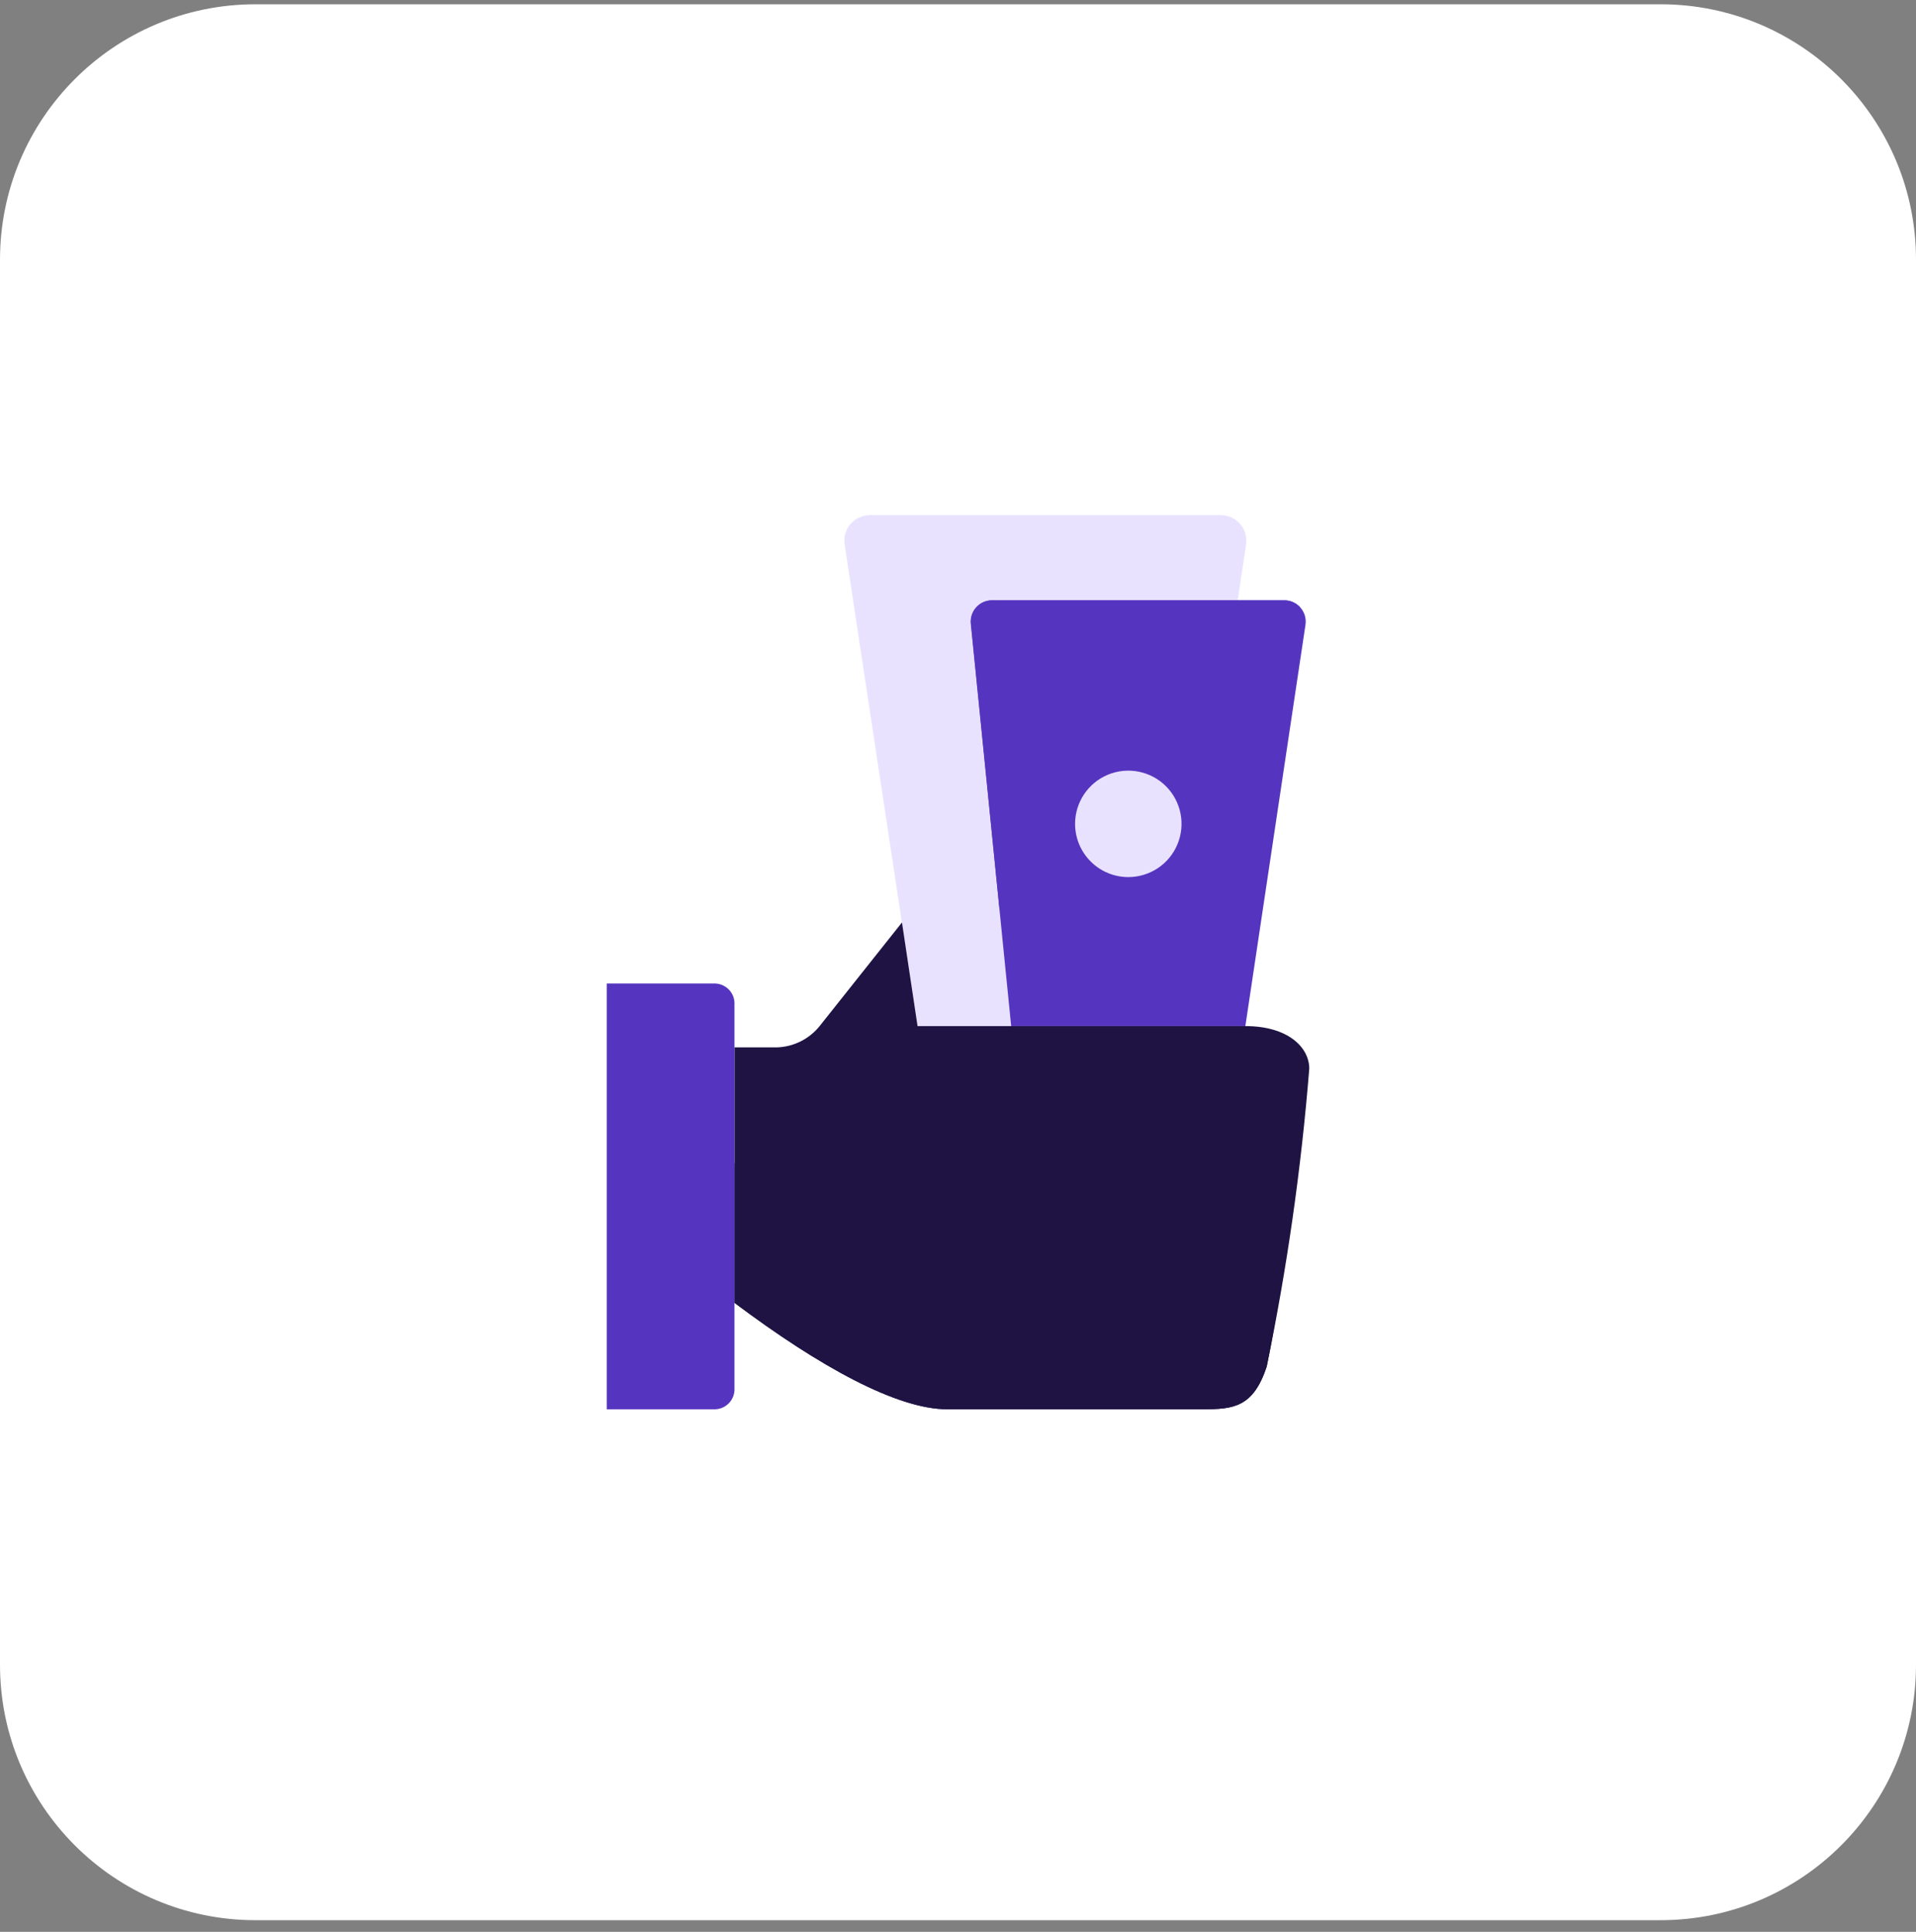 <svg width="120" height="121" viewBox="0 0 120 121" fill="none" xmlns="http://www.w3.org/2000/svg">
<rect x="0" y="0" width="120" height="121" fill="#808080" stroke="none"/>
<path d="M0 16.268C0 7.432 7.163 0.268 16 0.268H104C112.837 0.268 120 7.432 120 16.268V104.268C120 113.105 112.837 120.268 104 120.268H16C7.163 120.268 0 113.105 0 104.268V16.268Z" fill="white"/>
<path d="M57.467 64.268L52.888 34.025C52.865 33.802 52.89 33.577 52.961 33.364C53.031 33.151 53.145 32.955 53.296 32.789C53.447 32.623 53.631 32.491 53.836 32.401C54.042 32.31 54.264 32.264 54.488 32.265H76.461C76.691 32.266 76.919 32.315 77.128 32.411C77.337 32.507 77.523 32.647 77.673 32.822C77.823 32.996 77.934 33.201 77.998 33.422C78.061 33.643 78.077 33.875 78.043 34.103L73.512 64.268H57.467Z" fill="#E9E2FF"/>
<path d="M63.331 64.268L60.8 39.065C60.781 38.88 60.802 38.692 60.86 38.514C60.919 38.337 61.014 38.173 61.14 38.035C61.266 37.897 61.419 37.787 61.59 37.711C61.761 37.636 61.946 37.598 62.133 37.599H80.445C80.637 37.599 80.826 37.641 81 37.721C81.175 37.8 81.329 37.917 81.454 38.062C81.579 38.208 81.672 38.378 81.725 38.562C81.778 38.746 81.791 38.94 81.763 39.129L77.997 64.268H63.331Z" fill="#5535BF"/>
<path d="M80.459 37.602H62.147C61.959 37.6 61.774 37.639 61.603 37.714C61.431 37.79 61.278 37.9 61.152 38.039C61.027 38.177 60.932 38.34 60.873 38.517C60.815 38.695 60.795 38.882 60.813 39.068L62.587 56.825L81.4 38.015C81.278 37.887 81.132 37.785 80.971 37.714C80.809 37.643 80.635 37.605 80.459 37.602Z" fill="#5535BF"/>
<path d="M70.667 54.935C71.326 54.935 71.97 54.739 72.519 54.373C73.067 54.007 73.494 53.486 73.746 52.877C73.999 52.268 74.064 51.598 73.936 50.951C73.807 50.304 73.49 49.711 73.024 49.244C72.557 48.778 71.963 48.461 71.317 48.332C70.67 48.203 70 48.27 69.391 48.522C68.782 48.774 68.261 49.201 67.895 49.749C67.529 50.298 67.333 50.942 67.333 51.601C67.333 52.486 67.684 53.333 68.31 53.958C68.935 54.584 69.782 54.935 70.667 54.935Z" fill="#E9E2FF"/>
<path d="M46 81.601C51.333 85.601 56.184 88.268 59.333 88.268H75.333C77.272 88.268 78.491 88.132 79.333 85.601C80.606 79.44 81.496 73.206 82 66.935C82 65.601 80.667 64.268 78 64.268H57.467L56.491 57.777L51.333 64.268C51.011 64.669 50.605 64.995 50.145 65.225C49.685 65.455 49.181 65.584 48.667 65.601H46V81.601Z" fill="#1E1343"/>
<path d="M46 72.844V81.601C51.333 85.601 56.184 88.268 59.333 88.268H75.333C77.272 88.268 78.491 88.132 79.333 85.601C79.776 83.468 80.112 81.295 80.461 79.135C68.592 81.406 56.302 79.162 46 72.844Z" fill="#1E1343"/>
<path d="M38 61.601H44.667C44.845 61.59 45.023 61.617 45.19 61.68C45.357 61.743 45.508 61.841 45.635 61.967C45.761 62.093 45.859 62.245 45.922 62.411C45.985 62.578 46.011 62.757 46 62.935V86.935C46.011 87.113 45.985 87.291 45.922 87.458C45.859 87.625 45.761 87.777 45.635 87.903C45.508 88.029 45.357 88.127 45.19 88.19C45.023 88.253 44.845 88.279 44.667 88.268H38" fill="#5535BF"/>
</svg>
